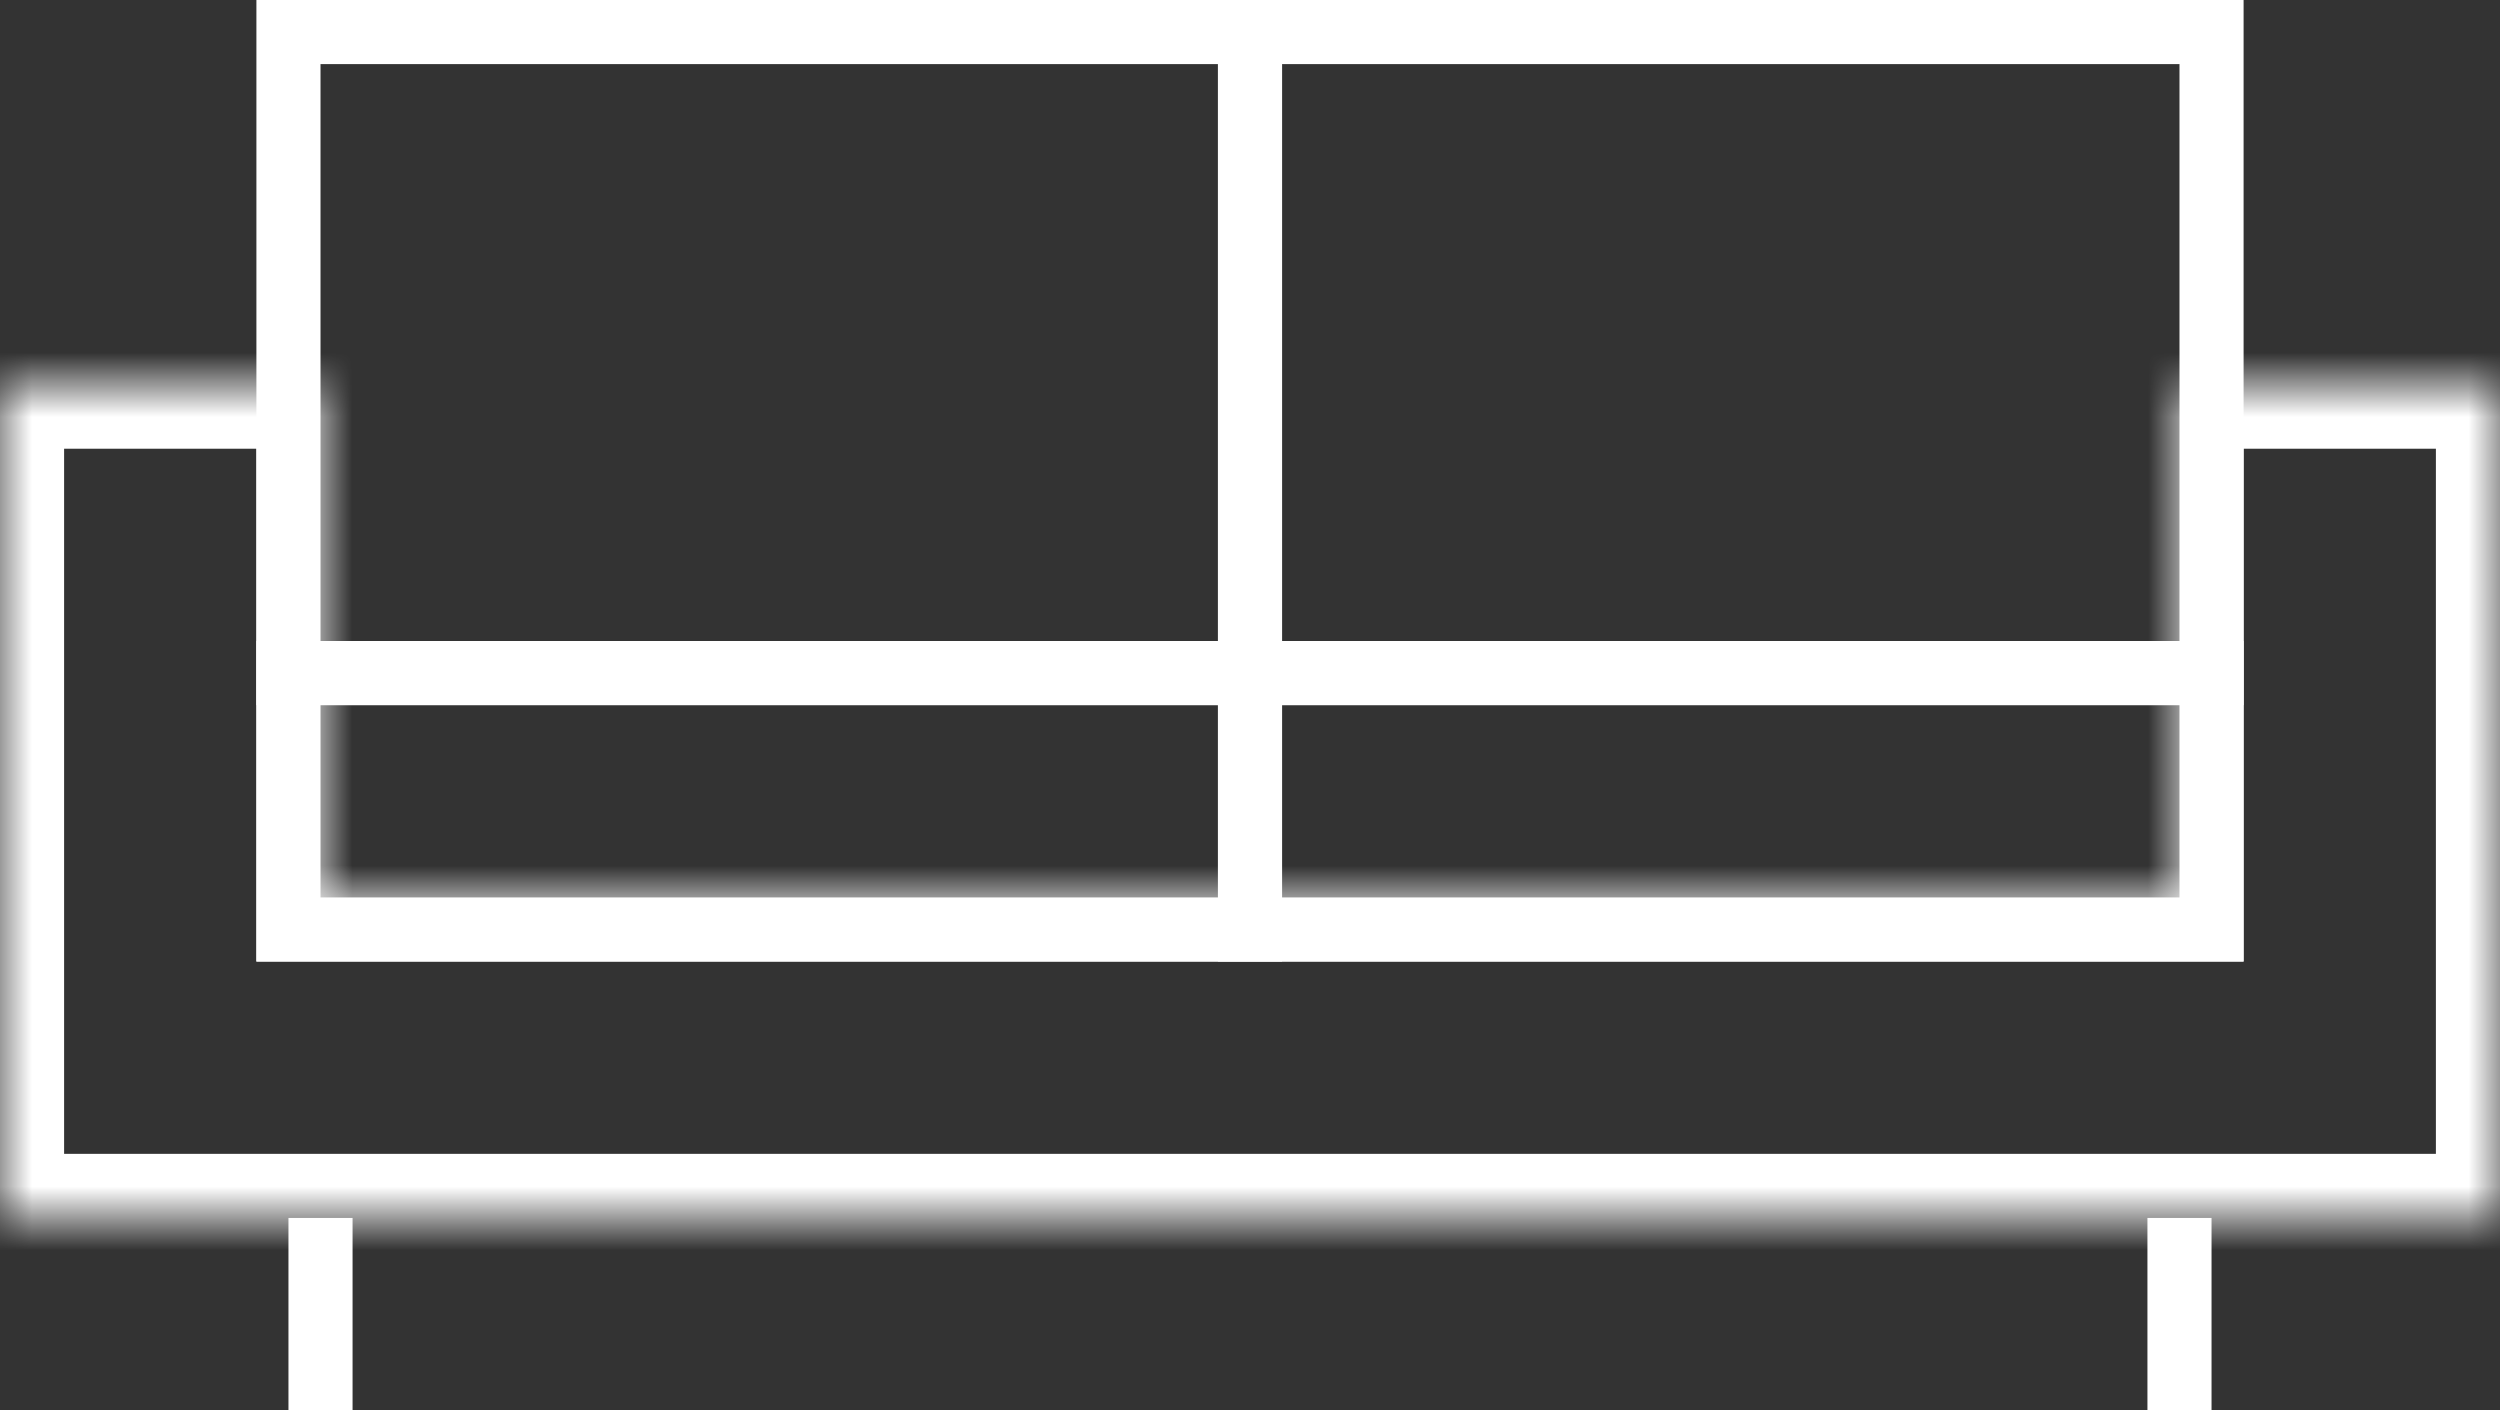 <?xml version="1.0" encoding="utf-8"?>
<svg width="39" height="22" viewBox="0 0 39 22" fill="none" xmlns="http://www.w3.org/2000/svg">
<rect x="0" y="0" width="39" height="22" fill="#333333" stroke="none"/>
<path d="M4.5 10.5V0.5H19.5V10.5H4.5Z" stroke="white" stroke-miterlimit="10"/>
<path d="M19.5 10.5V0.5H34.5V10.5H19.5Z" stroke="white" stroke-miterlimit="10"/>
<path d="M4.5 14.5V10.5H19.5V14.5H4.5Z" stroke="white" stroke-miterlimit="10"/>
<path d="M19.5 14.5V10.5H34.5V14.5H19.5Z" stroke="white" stroke-miterlimit="10"/>
<mask id="path-5-inside-1_415_956" fill="white">
<path fill-rule="evenodd" clip-rule="evenodd" d="M0 6H5V14H19H20H34V6H39V19H35H34H20H19H5H4H0V6Z"/>
</mask>
<path d="M5 6H6V5H5V6ZM0 6V5H-1V6H0ZM5 14H4V15H5V14ZM34 14V15H35V14H34ZM34 6V5H33V6H34ZM39 6H40V5H39V6ZM39 19V20H40V19H39ZM0 19H-1V20H0V19ZM5 5H0V7H5V5ZM6 14V6H4V14H6ZM19 13H5V15H19V13ZM20 13H19V15H20V13ZM34 13H20V15H34V13ZM33 6V14H35V6H33ZM39 5H34V7H39V5ZM40 19V6H38V19H40ZM35 20H39V18H35V20ZM34 20H35V18H34V20ZM20 20H34V18H20V20ZM19 20H20V18H19V20ZM5 20H19V18H5V20ZM4 20H5V18H4V20ZM0 20H4V18H0V20ZM-1 6V19H1V6H-1Z" fill="white" mask="url(#path-5-inside-1_415_956)"/>
<path d="M5 19L5 22" stroke="white" stroke-miterlimit="10"/>
<path d="M34 19L34 22" stroke="white" stroke-miterlimit="10"/>
</svg>
